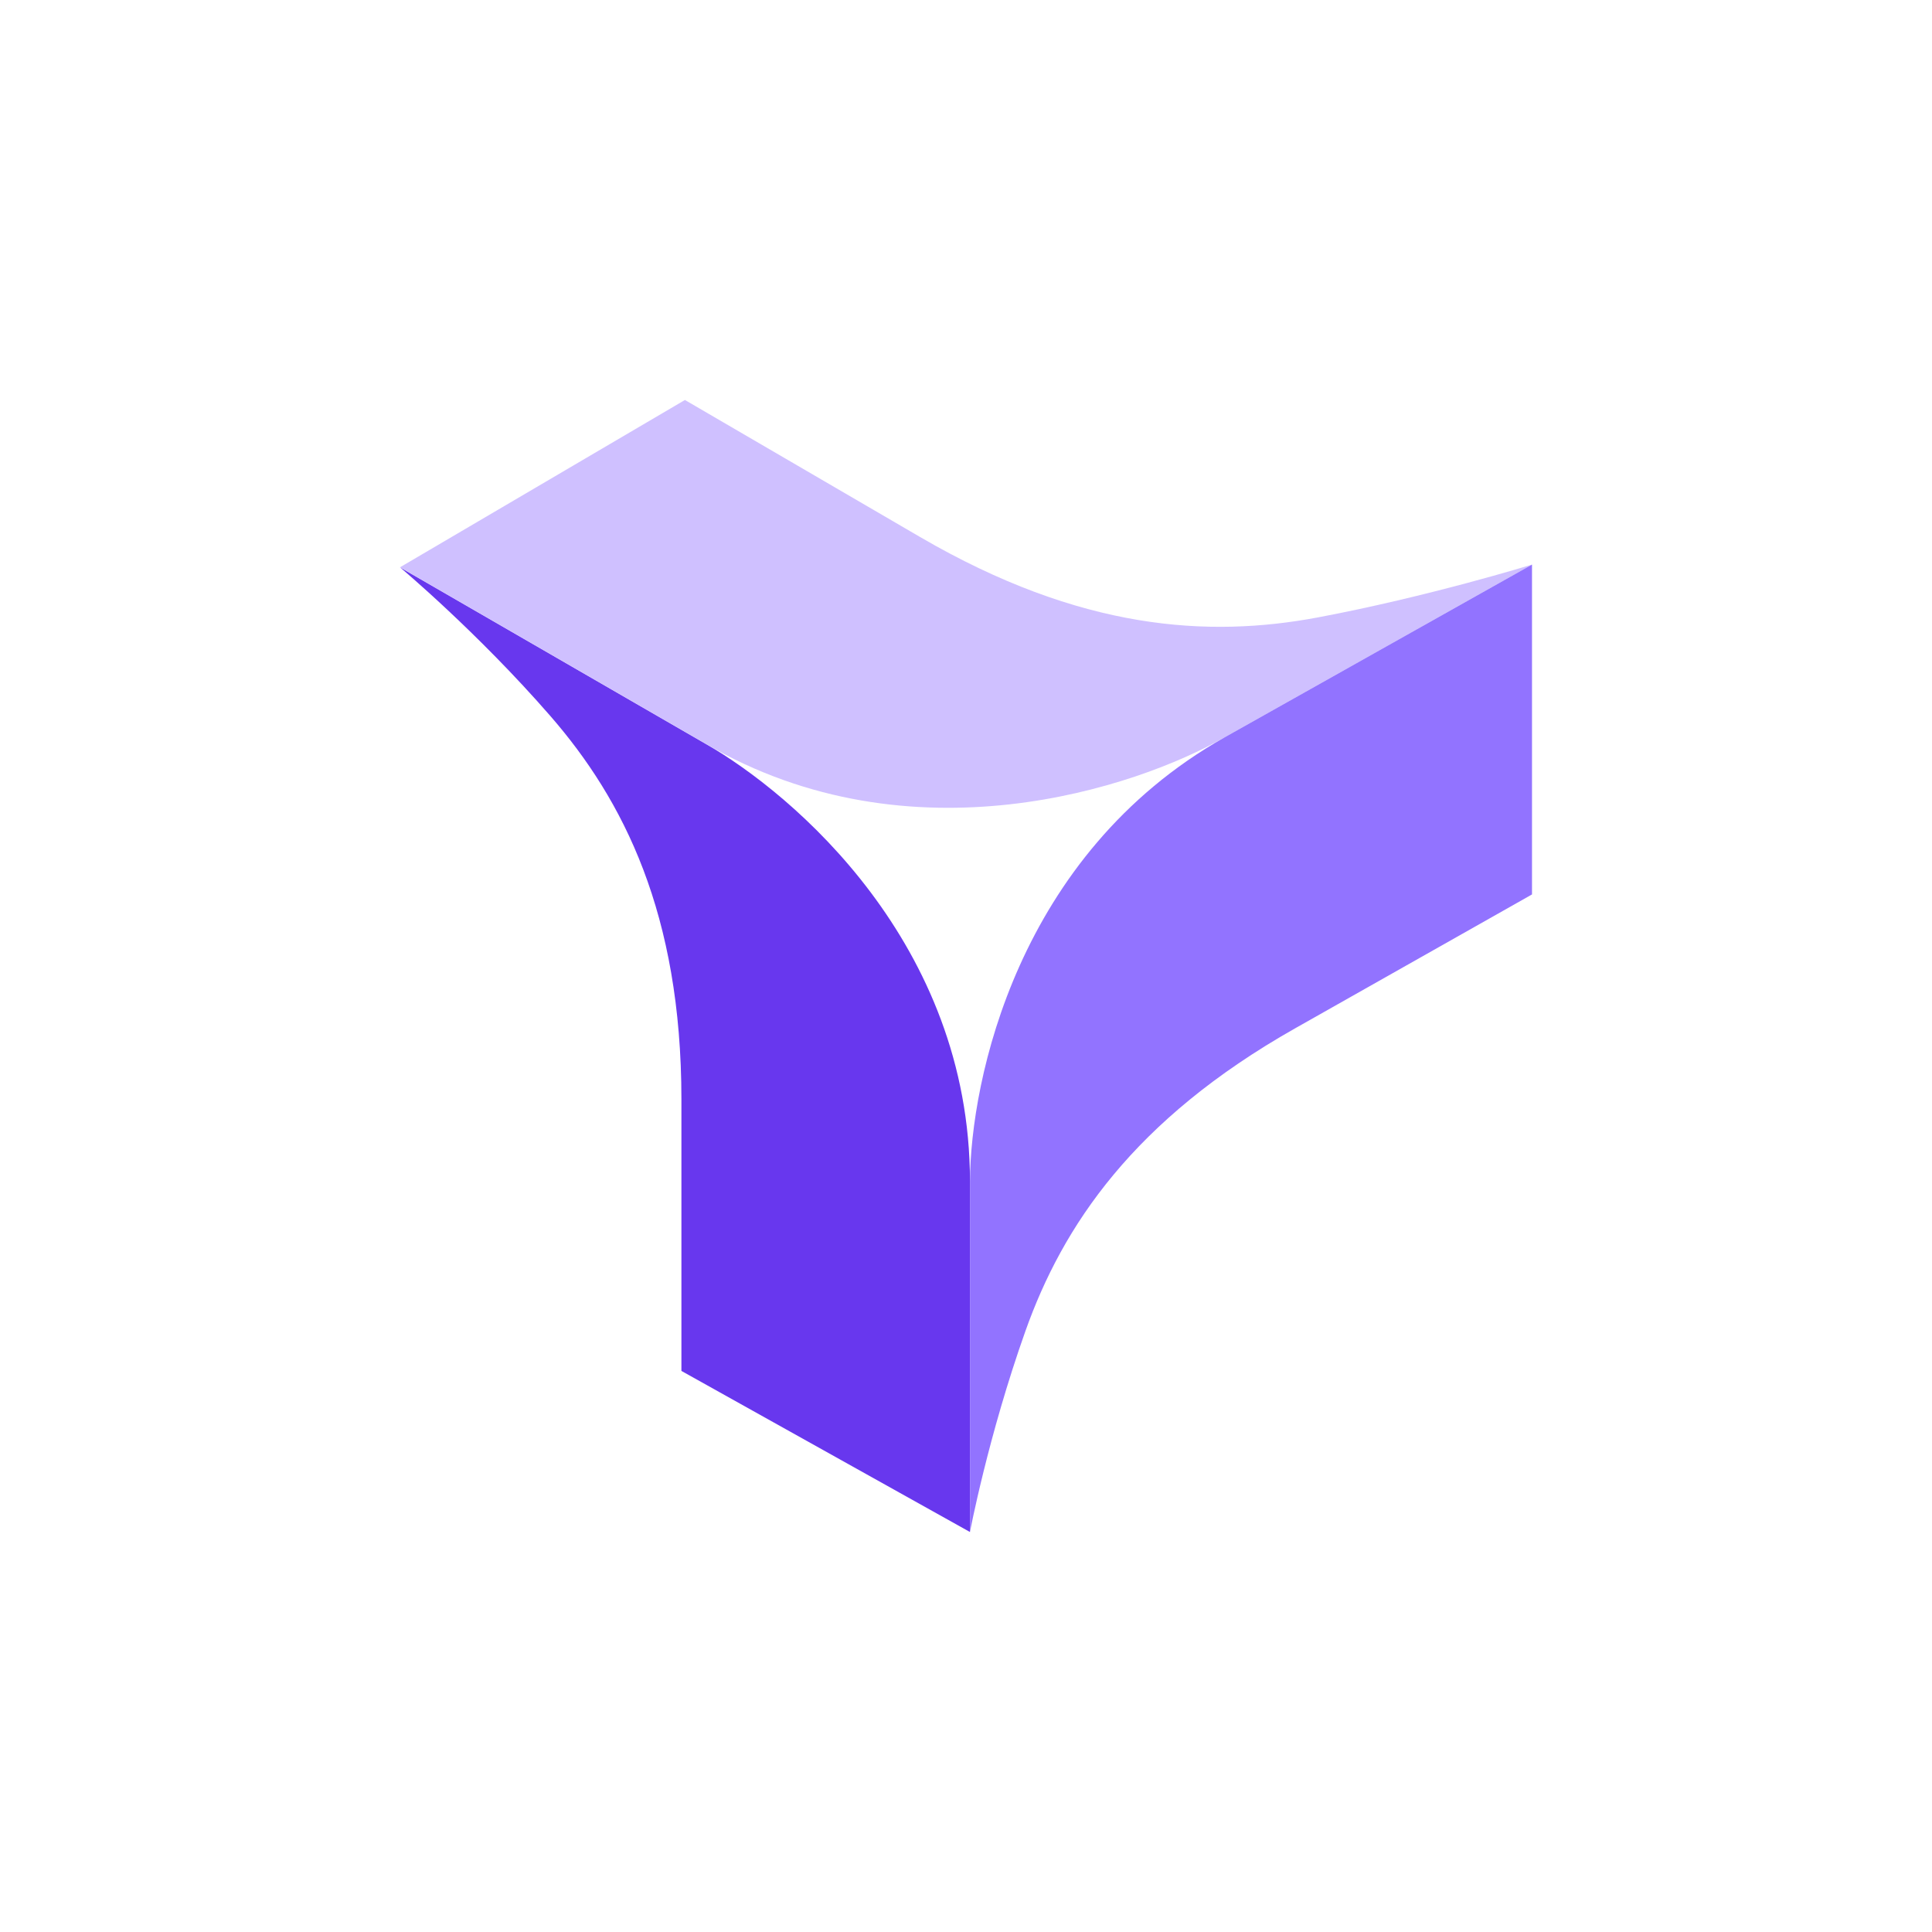 <svg width="512" height="512" viewBox="0 0 512 512" fill="none" xmlns="http://www.w3.org/2000/svg">
<path d="M257.049 313.024V405.997L180.582 363.31V291.288C180.56 242.162 165.228 212.02 145.85 189.746C126.481 167.479 106 150.344 106 150.344L187.064 197.155C210.202 210.415 257.022 250.074 257.049 313.028V313.024Z" fill="#6837EE"/>
<path d="M187.064 197.151L106 150.341L181.514 106L243.854 142.325C286.386 167.083 320.207 169.077 349.26 163.62C378.303 158.163 406 149.619 406 149.619L324.451 195.451C301.304 208.696 241.57 228.88 187.064 197.151Z" fill="#CFC0FF"/>
<path d="M324.448 195.451L405.997 149.619V237.035L343.185 272.539C300.35 296.776 281.623 324.942 271.749 352.741C261.877 380.531 257.05 406 257.05 406V313.027C257.207 286.407 269.56 226.509 324.448 195.454V195.451Z" fill="#9273FF"/>
</svg>
